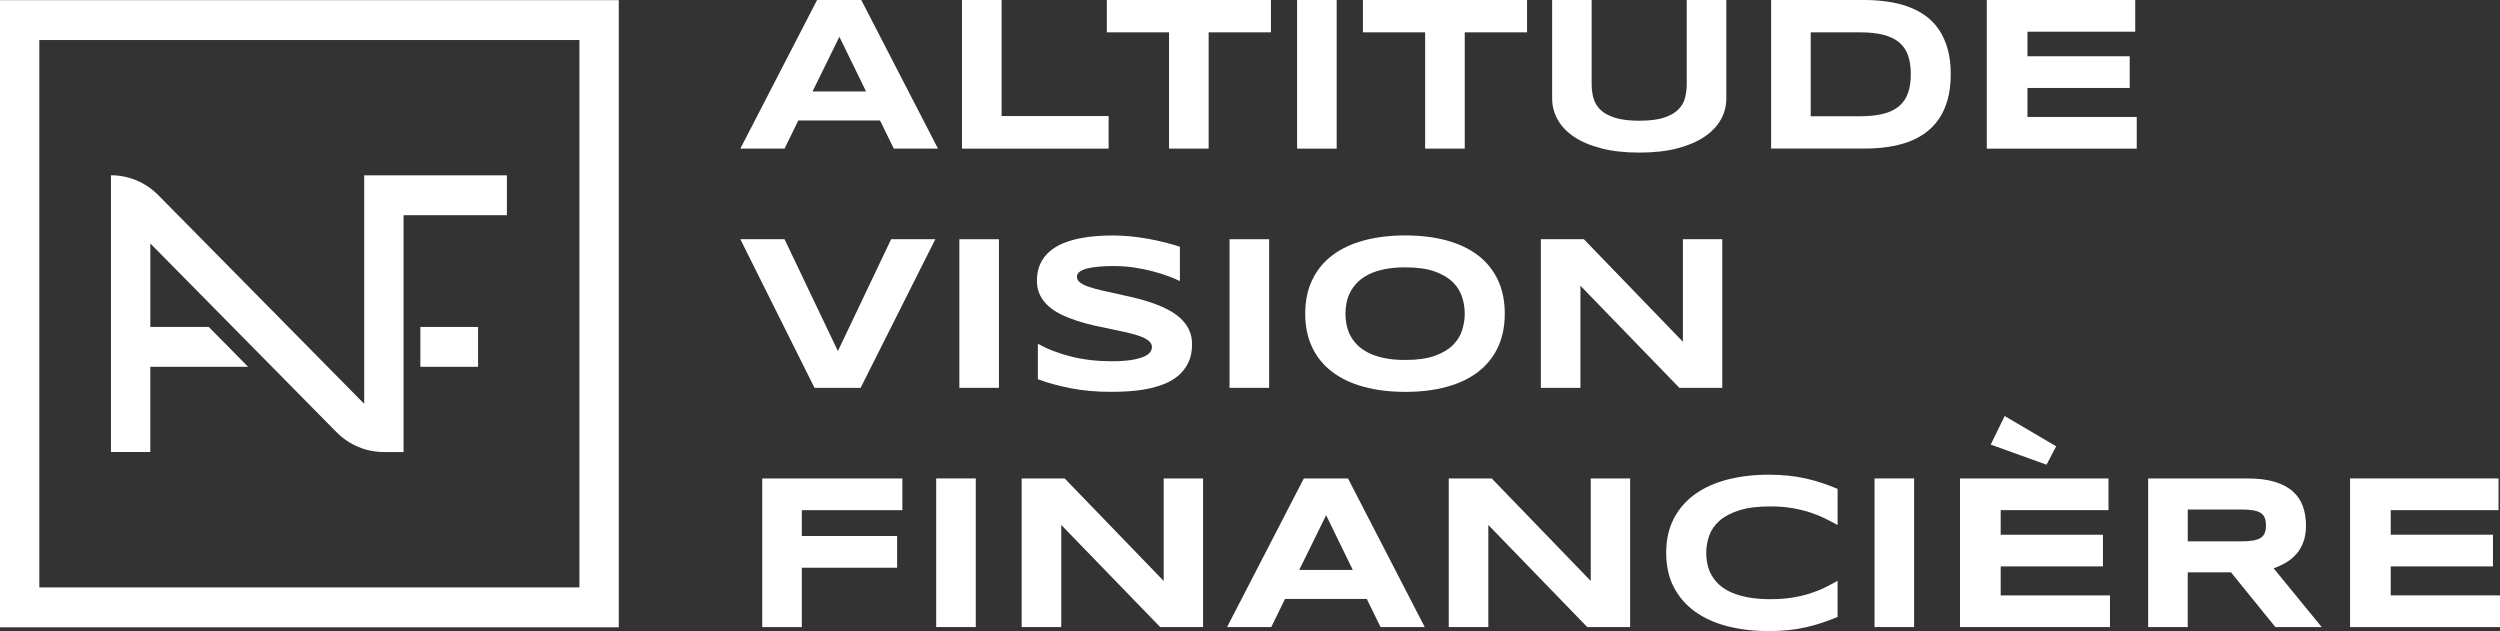 <svg xmlns="http://www.w3.org/2000/svg" width="206" height="52" viewBox="0 0 206 52" fill="none"><rect x="0" y="0" width="206" height="52" fill="#333333" stroke="none"/><g clip-path="url(#clip0_1_318)"><path d="M72.516 9.927H65.78L64.645 12.245H61.004L67.327 0H70.968L77.291 12.247H73.65L72.516 9.93V9.927ZM66.951 7.539H71.364L69.166 3.029L66.951 7.539Z" fill="white" style="mix-blend-mode:exclusion"></path><path d="M79.269 12.247V0H82.531V9.563H91.35V12.247H79.267H79.269Z" fill="white" style="mix-blend-mode:exclusion"></path><path d="M99.591 2.664V12.245H96.329V2.664H91.203V0H104.726V2.664H99.591Z" fill="white" style="mix-blend-mode:exclusion"></path><path d="M106.88 12.247V0H110.142V12.247H106.88Z" fill="white" style="mix-blend-mode:exclusion"></path><path d="M120.694 2.664V12.245H117.432V2.664H112.306V0H125.83V2.664H120.694Z" fill="white" style="mix-blend-mode:exclusion"></path><path d="M141.8 9.847C141.5 10.387 141.053 10.86 140.453 11.264C139.856 11.667 139.109 11.989 138.217 12.223C137.322 12.457 136.277 12.574 135.083 12.574C133.889 12.574 132.84 12.457 131.939 12.223C131.037 11.989 130.29 11.67 129.691 11.264C129.094 10.86 128.644 10.387 128.347 9.847C128.047 9.307 127.897 8.73 127.897 8.118V0H131.151V6.934C131.151 7.344 131.202 7.732 131.305 8.096C131.408 8.463 131.6 8.782 131.885 9.055C132.17 9.329 132.568 9.546 133.082 9.706C133.595 9.867 134.261 9.947 135.083 9.947C135.905 9.947 136.56 9.867 137.069 9.706C137.579 9.546 137.977 9.329 138.262 9.055C138.546 8.782 138.737 8.463 138.837 8.096C138.938 7.732 138.987 7.344 138.987 6.934V0H142.249V8.118C142.249 8.73 142.1 9.307 141.802 9.847H141.8Z" fill="white" style="mix-blend-mode:exclusion"></path><path d="M160.741 6.114C160.741 6.899 160.656 7.595 160.486 8.203C160.317 8.812 160.078 9.342 159.769 9.793C159.461 10.244 159.093 10.628 158.661 10.943C158.23 11.257 157.751 11.511 157.222 11.7C156.696 11.891 156.126 12.027 155.516 12.114C154.906 12.201 154.27 12.242 153.607 12.242H145.94V0H153.59C154.253 0 154.889 0.043 155.499 0.128C156.109 0.215 156.678 0.354 157.209 0.542C157.74 0.733 158.222 0.983 158.656 1.295C159.091 1.608 159.461 1.989 159.769 2.445C160.078 2.901 160.315 3.43 160.486 4.035C160.658 4.64 160.741 5.333 160.741 6.111V6.114ZM157.451 6.114C157.451 5.526 157.376 5.014 157.226 4.58C157.077 4.146 156.837 3.788 156.505 3.506C156.173 3.224 155.741 3.013 155.208 2.872C154.675 2.734 154.024 2.664 153.256 2.664H149.202V9.58H153.256C154.024 9.58 154.675 9.511 155.208 9.372C155.741 9.233 156.173 9.018 156.505 8.73C156.837 8.441 157.077 8.081 157.226 7.647C157.376 7.213 157.451 6.704 157.451 6.114Z" fill="white" style="mix-blend-mode:exclusion"></path><path d="M163.712 12.247V0H175.943V2.612H167.062V4.636H175.487V7.248H167.062V9.637H176.067V12.249H163.712V12.247Z" fill="white" style="mix-blend-mode:exclusion"></path><path d="M70.915 31.958H67.115L61.004 19.712H64.645L69.042 28.928L73.43 19.712H77.071L70.915 31.958Z" fill="white" style="mix-blend-mode:exclusion"></path><path d="M79.051 31.958V19.712H82.313V31.958H79.051Z" fill="white" style="mix-blend-mode:exclusion"></path><path d="M97.226 23.161C96.997 23.048 96.695 22.92 96.321 22.777C95.946 22.634 95.52 22.5 95.045 22.372C94.57 22.244 94.054 22.137 93.497 22.05C92.941 21.964 92.369 21.922 91.783 21.922C91.314 21.922 90.914 21.938 90.582 21.968C90.25 21.998 89.972 22.038 89.747 22.083C89.522 22.131 89.343 22.185 89.21 22.248C89.077 22.311 88.977 22.374 88.906 22.439C88.835 22.504 88.79 22.569 88.769 22.634C88.747 22.699 88.739 22.76 88.739 22.812C88.739 22.99 88.827 23.146 89.002 23.281C89.178 23.415 89.417 23.534 89.724 23.636C90.028 23.741 90.383 23.838 90.787 23.931C91.192 24.023 91.622 24.118 92.076 24.216C92.53 24.313 92.999 24.419 93.482 24.537C93.966 24.652 94.435 24.788 94.889 24.942C95.342 25.096 95.773 25.276 96.177 25.483C96.582 25.686 96.937 25.927 97.241 26.201C97.545 26.474 97.787 26.789 97.962 27.144C98.138 27.5 98.226 27.908 98.226 28.366C98.226 28.954 98.123 29.459 97.917 29.88C97.712 30.301 97.438 30.659 97.095 30.95C96.753 31.24 96.355 31.475 95.903 31.65C95.451 31.826 94.978 31.961 94.484 32.056C93.987 32.151 93.487 32.212 92.981 32.243C92.474 32.273 91.993 32.288 91.534 32.288C90.338 32.288 89.231 32.188 88.215 31.989C87.198 31.789 86.299 31.542 85.52 31.245V28.322C86.322 28.774 87.238 29.127 88.268 29.383C89.298 29.639 90.398 29.767 91.571 29.767C92.262 29.767 92.827 29.73 93.264 29.657C93.701 29.583 94.041 29.487 94.289 29.372C94.535 29.255 94.702 29.13 94.79 28.993C94.878 28.856 94.921 28.726 94.921 28.6C94.921 28.405 94.833 28.233 94.657 28.088C94.482 27.943 94.242 27.815 93.936 27.704C93.632 27.593 93.277 27.494 92.872 27.4C92.468 27.309 92.037 27.216 91.584 27.125C91.13 27.034 90.661 26.934 90.182 26.826C89.7 26.719 89.233 26.593 88.78 26.446C88.326 26.3 87.895 26.131 87.491 25.938C87.086 25.745 86.731 25.517 86.427 25.253C86.123 24.988 85.881 24.682 85.706 24.335C85.53 23.988 85.442 23.584 85.442 23.127C85.442 22.586 85.537 22.12 85.723 21.727C85.911 21.335 86.164 21 86.483 20.725C86.802 20.447 87.172 20.224 87.592 20.052C88.011 19.881 88.452 19.747 88.914 19.651C89.377 19.556 89.846 19.491 90.321 19.456C90.796 19.421 91.245 19.402 91.676 19.402C92.144 19.402 92.626 19.425 93.123 19.473C93.617 19.521 94.105 19.588 94.587 19.675C95.068 19.762 95.533 19.859 95.98 19.974C96.43 20.087 96.843 20.206 97.224 20.33V23.163L97.226 23.161Z" fill="white" style="mix-blend-mode:exclusion"></path><path d="M101.314 31.958V19.712H104.576V31.958H101.314Z" fill="white" style="mix-blend-mode:exclusion"></path><path d="M123.993 25.845C123.993 26.897 123.802 27.826 123.421 28.631C123.04 29.435 122.495 30.108 121.786 30.65C121.076 31.191 120.217 31.601 119.205 31.876C118.194 32.154 117.058 32.29 115.797 32.29C114.536 32.29 113.398 32.151 112.381 31.876C111.364 31.601 110.497 31.191 109.782 30.65C109.067 30.11 108.515 29.438 108.13 28.631C107.742 27.826 107.55 26.897 107.55 25.845C107.55 24.793 107.742 23.864 108.13 23.059C108.517 22.254 109.067 21.582 109.782 21.04C110.497 20.499 111.364 20.089 112.381 19.814C113.398 19.536 114.536 19.399 115.797 19.399C117.058 19.399 118.194 19.538 119.205 19.814C120.215 20.089 121.076 20.499 121.786 21.04C122.495 21.58 123.04 22.254 123.421 23.059C123.802 23.864 123.993 24.793 123.993 25.845ZM120.694 25.845C120.694 25.387 120.622 24.931 120.478 24.476C120.335 24.023 120.08 23.613 119.714 23.25C119.348 22.888 118.847 22.593 118.216 22.367C117.582 22.142 116.777 22.029 115.797 22.029C115.14 22.029 114.564 22.081 114.065 22.185C113.567 22.289 113.136 22.432 112.772 22.617C112.409 22.801 112.105 23.016 111.858 23.263C111.612 23.511 111.415 23.775 111.27 24.057C111.122 24.339 111.019 24.634 110.957 24.94C110.895 25.246 110.865 25.548 110.865 25.845C110.865 26.142 110.895 26.454 110.957 26.763C111.019 27.071 111.122 27.368 111.27 27.65C111.415 27.932 111.612 28.194 111.858 28.44C112.105 28.685 112.409 28.895 112.772 29.077C113.136 29.26 113.567 29.401 114.065 29.505C114.564 29.609 115.142 29.661 115.797 29.661C116.775 29.661 117.582 29.548 118.216 29.323C118.849 29.097 119.348 28.802 119.714 28.44C120.08 28.077 120.335 27.669 120.478 27.214C120.622 26.758 120.694 26.303 120.694 25.845Z" fill="white" style="mix-blend-mode:exclusion"></path><path d="M138.379 31.958L130.228 23.545V31.958H126.966V19.712H130.511L138.67 28.16V19.712H141.915V31.958H138.381H138.379Z" fill="white" style="mix-blend-mode:exclusion"></path><path d="M66.071 42.038V44.168H73.922V46.78H66.071V51.672H62.809V39.426H74.355V42.038H66.071Z" fill="white" style="mix-blend-mode:exclusion"></path><path d="M77.142 51.67V39.424H80.404V51.67H77.142Z" fill="white" style="mix-blend-mode:exclusion"></path><path d="M95.599 51.67L87.448 43.257V51.67H84.186V39.424H87.729L95.888 47.871V39.424H99.133V51.67H95.599Z" fill="white" style="mix-blend-mode:exclusion"></path><path d="M112.623 49.353H105.886L104.752 51.67H101.111L107.434 39.424H111.075L117.398 51.67H113.757L112.623 49.353ZM107.057 46.965H111.471L109.273 42.454L107.057 46.965Z" fill="white" style="mix-blend-mode:exclusion"></path><path d="M130.789 51.67L122.638 43.257V51.67H119.376V39.424H122.918L131.078 47.871V39.424H134.323V51.67H130.789Z" fill="white" style="mix-blend-mode:exclusion"></path><path d="M150.144 51.314C149.715 51.458 149.272 51.581 148.816 51.685C148.358 51.79 147.877 51.868 147.369 51.922C146.862 51.976 146.318 52.002 145.738 52.002C144.508 52.002 143.373 51.868 142.339 51.601C141.305 51.334 140.413 50.931 139.666 50.392C138.919 49.854 138.337 49.184 137.919 48.379C137.504 47.574 137.294 46.635 137.294 45.559C137.294 44.483 137.502 43.543 137.919 42.739C138.337 41.934 138.917 41.261 139.666 40.725C140.413 40.187 141.303 39.786 142.339 39.517C143.373 39.25 144.508 39.115 145.738 39.115C146.318 39.115 146.862 39.142 147.369 39.196C147.877 39.25 148.358 39.328 148.816 39.432C149.274 39.536 149.715 39.66 150.144 39.803C150.572 39.946 150.998 40.107 151.419 40.285V43.261C151.085 43.077 150.734 42.895 150.364 42.712C149.994 42.532 149.587 42.368 149.142 42.222C148.697 42.077 148.206 41.958 147.673 41.866C147.14 41.775 146.539 41.728 145.871 41.728C144.846 41.728 143.994 41.834 143.317 42.049C142.641 42.263 142.1 42.548 141.695 42.903C141.29 43.259 141.006 43.669 140.841 44.129C140.676 44.589 140.595 45.066 140.595 45.559C140.595 45.886 140.629 46.208 140.7 46.526C140.77 46.845 140.888 47.145 141.051 47.427C141.215 47.709 141.43 47.969 141.693 48.206C141.956 48.442 142.284 48.648 142.677 48.82C143.069 48.993 143.529 49.128 144.054 49.225C144.578 49.323 145.184 49.373 145.869 49.373C146.554 49.373 147.138 49.329 147.671 49.245C148.204 49.158 148.694 49.043 149.14 48.902C149.585 48.759 149.994 48.598 150.362 48.416C150.732 48.236 151.083 48.049 151.417 47.858V50.835C150.995 51.013 150.569 51.173 150.141 51.317L150.144 51.314Z" fill="white" style="mix-blend-mode:exclusion"></path><path d="M154.461 51.67V39.424H157.723V51.67H154.461Z" fill="white" style="mix-blend-mode:exclusion"></path><path d="M161.505 51.67V39.424H173.738V42.036H164.857V44.06H173.282V46.672H164.857V49.06H173.862V51.672H161.507L161.505 51.67ZM165.189 34.282L169.427 36.777L168.635 38.291L164.035 36.634L165.187 34.28L165.189 34.282Z" fill="white" style="mix-blend-mode:exclusion"></path><path d="M180.271 51.67H177.009V39.424H185.188C186.068 39.424 186.813 39.515 187.425 39.699C188.037 39.883 188.536 40.144 188.919 40.484C189.302 40.823 189.58 41.231 189.754 41.71C189.927 42.19 190.013 42.721 190.013 43.309C190.013 43.825 189.94 44.277 189.796 44.663C189.653 45.049 189.46 45.381 189.216 45.657C188.972 45.932 188.69 46.166 188.369 46.355C188.045 46.546 187.705 46.702 187.348 46.828L191.305 51.668H187.489L183.831 47.158H180.269V51.668L180.271 51.67ZM186.716 43.294C186.716 43.057 186.686 42.853 186.624 42.689C186.562 42.522 186.455 42.387 186.303 42.283C186.151 42.179 185.948 42.103 185.693 42.055C185.438 42.007 185.119 41.984 184.738 41.984H180.271V44.604H184.738C185.119 44.604 185.438 44.58 185.693 44.533C185.948 44.485 186.151 44.409 186.303 44.305C186.455 44.201 186.562 44.066 186.624 43.899C186.686 43.732 186.716 43.53 186.716 43.294Z" fill="white" style="mix-blend-mode:exclusion"></path><path d="M193.645 51.67V39.424H205.876V42.036H196.995V44.06H205.42V46.672H196.995V49.06H206V51.672H193.645V51.67Z" fill="white" style="mix-blend-mode:exclusion"></path><path d="M0 0.013V51.69H50.987V0.013H0ZM47.744 48.403H3.241V3.298H47.744V48.403Z" fill="white" style="mix-blend-mode:exclusion"></path><path d="M39.392 26.941H34.638V30.225H39.392V26.941Z" fill="white" style="mix-blend-mode:exclusion"></path><path d="M41.768 14.451V17.735H33.253V37.248H31.628C30.166 37.248 28.764 36.66 27.73 35.612L19.172 26.938L12.387 20.061V26.938H17.201L20.442 30.223H12.385V37.243H9.144V14.442C10.606 14.442 12.008 15.03 13.042 16.078L30.01 33.275V14.449H41.766L41.768 14.451Z" fill="white" style="mix-blend-mode:exclusion"></path></g><defs><clipPath id="clip0_1_318"><rect width="206" height="52" fill="white"></rect></clipPath></defs></svg>